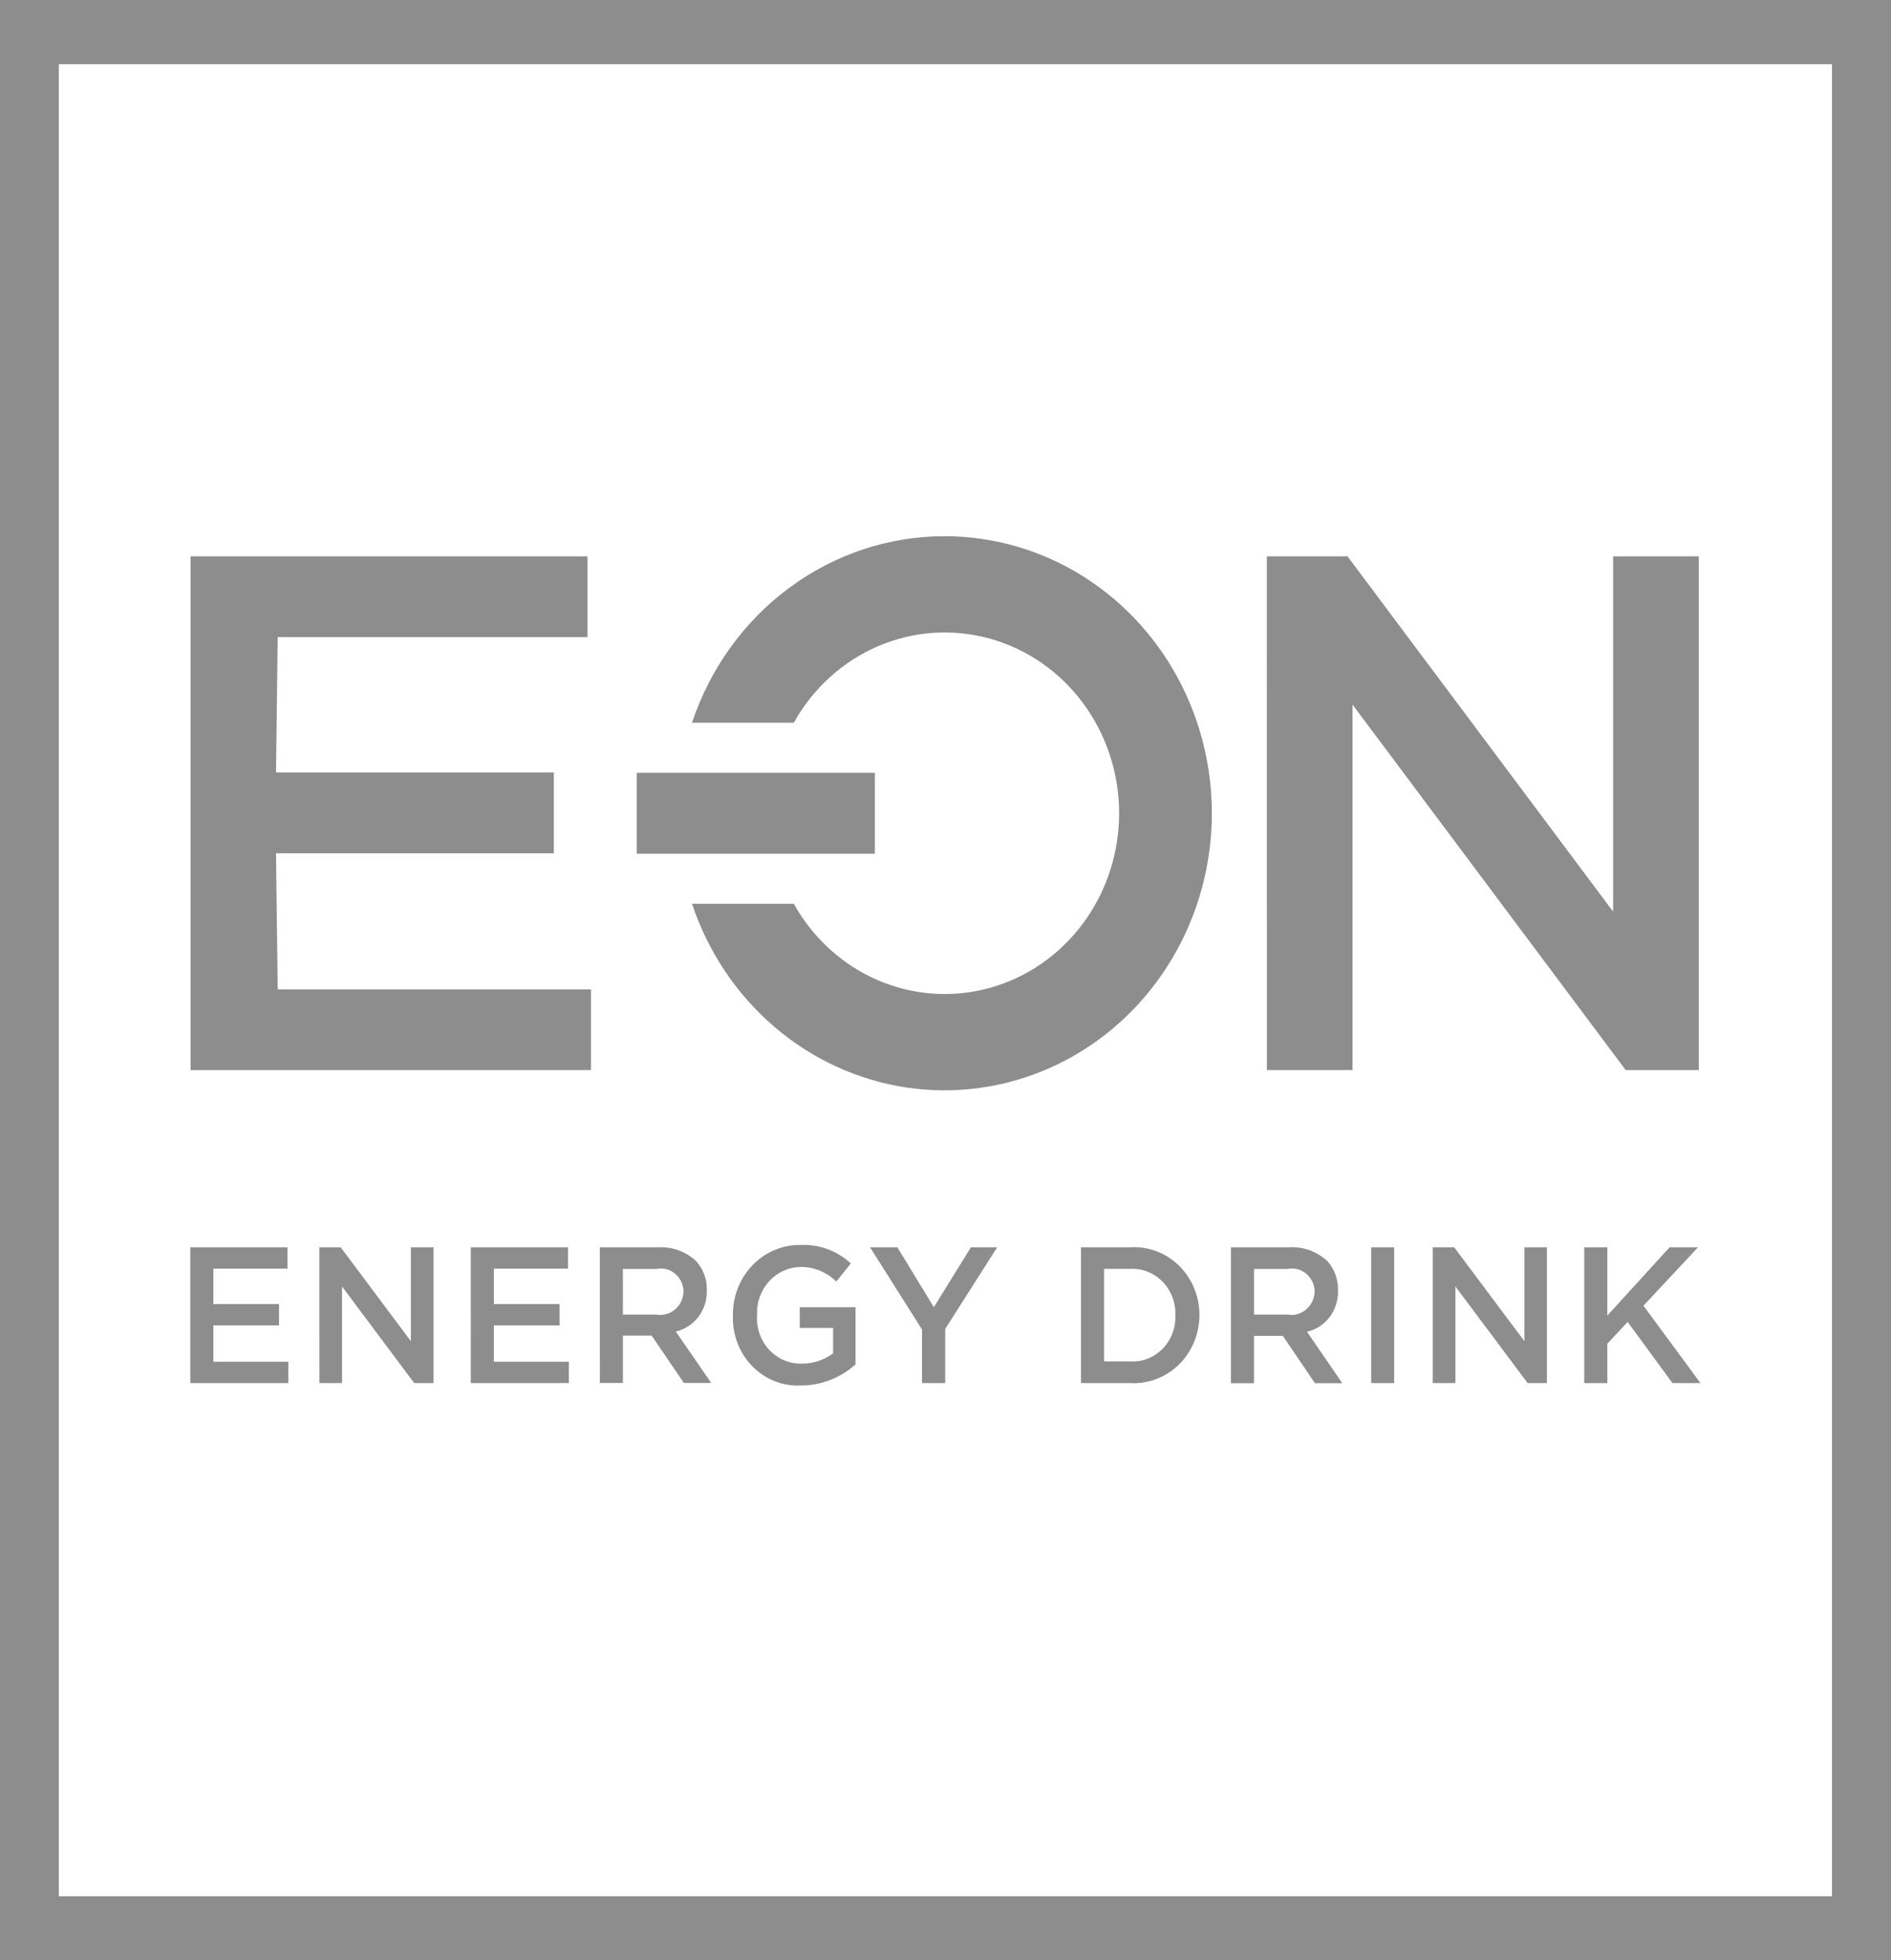 <?xml version="1.0" encoding="UTF-8"?> <svg xmlns="http://www.w3.org/2000/svg" width="82" height="85" viewBox="0 0 82 85" fill="none"><path fill-rule="evenodd" clip-rule="evenodd" d="M82 85H0V0H82V85ZM79.446 82.22H2.55V2.783H79.442V82.22H79.446ZM8.252 54.082H12.466V55.008H9.253V56.543H12.1V57.469H9.253V59.044H12.504V59.97H8.252V54.082ZM13.85 54.082H14.774L17.816 58.153V54.082H18.799V59.97H17.962L14.831 55.781V59.97H13.851L13.85 54.082ZM20.415 54.082H24.629V55.008H21.416V56.543H24.263V57.469H21.416V59.044H24.668V59.97H20.416L20.415 54.082ZM26.011 54.082H28.539C29.14 54.047 29.729 54.259 30.179 54.672C30.334 54.842 30.456 55.041 30.537 55.259C30.618 55.477 30.657 55.709 30.651 55.943V55.963C30.66 56.374 30.53 56.776 30.285 57.099C30.039 57.422 29.692 57.647 29.305 57.734L30.841 59.965H29.655L28.258 57.912H27.011V59.965H26.012L26.011 54.082ZM28.468 57C28.609 57.024 28.753 57.017 28.891 56.979C29.029 56.941 29.157 56.874 29.268 56.781C29.378 56.687 29.469 56.571 29.533 56.439C29.597 56.307 29.633 56.163 29.639 56.015V56C29.637 55.85 29.603 55.703 29.539 55.57C29.476 55.436 29.384 55.318 29.272 55.225C29.159 55.131 29.029 55.065 28.888 55.03C28.748 54.995 28.603 54.993 28.462 55.023H27.011V57H28.468ZM31.783 57.043V57.026C31.777 56.625 31.849 56.227 31.994 55.855C32.139 55.483 32.355 55.145 32.628 54.862C32.901 54.578 33.226 54.353 33.585 54.202C33.943 54.051 34.327 53.976 34.714 53.981C35.514 53.943 36.298 54.23 36.897 54.782L36.265 55.566C36.052 55.358 35.802 55.194 35.528 55.086C35.255 54.977 34.963 54.926 34.67 54.935C34.418 54.945 34.17 55.007 33.94 55.117C33.711 55.227 33.505 55.383 33.334 55.576C33.163 55.769 33.03 55.995 32.943 56.241C32.856 56.487 32.818 56.748 32.828 57.01V57.026C32.81 57.298 32.847 57.571 32.936 57.828C33.025 58.085 33.165 58.32 33.347 58.517C33.529 58.715 33.748 58.871 33.991 58.976C34.234 59.081 34.496 59.133 34.759 59.127C35.249 59.132 35.727 58.976 36.126 58.681V57.579H34.68V56.682H37.099V59.161C36.44 59.751 35.599 60.075 34.729 60.075C34.34 60.094 33.95 60.029 33.586 59.884C33.221 59.738 32.89 59.516 32.613 59.231C32.336 58.946 32.119 58.604 31.976 58.227C31.833 57.851 31.767 57.448 31.783 57.043ZM39.983 57.649L37.728 54.082H38.913L40.495 56.68L42.102 54.082H43.241L40.987 57.624V59.969H39.981V57.649H39.983ZM46.875 54.082H48.993C49.379 54.056 49.767 54.111 50.132 54.246C50.497 54.381 50.831 54.592 51.114 54.867C51.397 55.141 51.622 55.472 51.777 55.841C51.931 56.209 52.011 56.606 52.011 57.008V57.026C52.011 57.428 51.931 57.826 51.777 58.195C51.623 58.565 51.398 58.898 51.115 59.173C50.832 59.449 50.498 59.662 50.133 59.799C49.768 59.936 49.38 59.994 48.993 59.97H46.875V54.082ZM47.875 59.029H48.993C49.251 59.047 49.511 59.009 49.754 58.916C49.997 58.824 50.219 58.679 50.405 58.492C50.591 58.306 50.737 58.08 50.834 57.831C50.931 57.582 50.976 57.314 50.967 57.046V57.026C50.977 56.756 50.933 56.487 50.837 56.236C50.74 55.985 50.595 55.758 50.409 55.569C50.223 55.379 50.001 55.233 49.757 55.138C49.513 55.043 49.253 55.003 48.993 55.019H47.875V59.029ZM55.912 54.082C56.512 54.047 57.1 54.26 57.55 54.672C57.705 54.842 57.826 55.041 57.907 55.259C57.987 55.477 58.026 55.71 58.019 55.943V55.963C58.032 56.376 57.904 56.781 57.659 57.106C57.413 57.431 57.065 57.657 56.675 57.743L58.206 59.975H57.021L55.628 57.922H54.376V59.975H53.376V54.082H55.912ZM55.838 57C55.978 57.024 56.122 57.017 56.26 56.979C56.397 56.941 56.526 56.873 56.636 56.78C56.746 56.687 56.837 56.571 56.901 56.439C56.964 56.307 57.001 56.162 57.007 56.015V56C57.004 55.85 56.97 55.704 56.907 55.57C56.843 55.436 56.752 55.318 56.64 55.225C56.527 55.131 56.397 55.065 56.257 55.03C56.117 54.995 55.971 54.993 55.83 55.023H54.378V57H55.838ZM59.459 54.082H60.456V59.97H59.459V54.082ZM63.059 54.082L66.103 58.153V54.082H67.079V59.97H66.243L63.112 55.781V59.97H62.13V54.082H63.059ZM69.699 54.082V57.043L72.4 54.082H73.633L71.266 56.615L73.738 59.97H72.524L70.581 57.32L69.699 58.264V59.971H68.698V54.082H69.699ZM8.264 24.124H25.475V27.627H12.042L11.969 33.495H24.017V36.997H11.969L12.042 42.9H25.628V46.4H8.264V24.124ZM54.934 24.124H58.434L69.95 39.527V24.124H73.664V46.4H70.496L58.651 30.553V46.4H54.935L54.934 24.124ZM40.961 23.249C38.55 23.249 36.2 24.028 34.237 25.478C32.273 26.927 30.795 28.976 30.007 31.337H34.422C35.255 29.844 36.54 28.677 38.078 28.018C39.616 27.359 41.32 27.244 42.927 27.692C44.535 28.139 45.955 29.123 46.967 30.492C47.98 31.86 48.529 33.537 48.529 35.262C48.529 36.987 47.98 38.664 46.967 40.032C45.955 41.401 44.535 42.385 42.927 42.832C41.32 43.28 39.616 43.165 38.078 42.506C36.54 41.847 35.255 40.68 34.422 39.187H30.007C30.703 41.272 31.938 43.118 33.579 44.523C35.219 45.929 37.201 46.838 39.307 47.153C41.414 47.468 43.563 47.175 45.52 46.307C47.476 45.439 49.164 44.03 50.399 42.233C51.634 40.436 52.368 38.322 52.52 36.122C52.672 33.921 52.237 31.72 51.262 29.759C50.287 27.798 48.81 26.154 46.993 25.005C45.176 23.857 43.089 23.25 40.961 23.249ZM27.61 37.015V33.509H37.937V37.015H27.61Z" fill="#8D8D8D"></path></svg> 